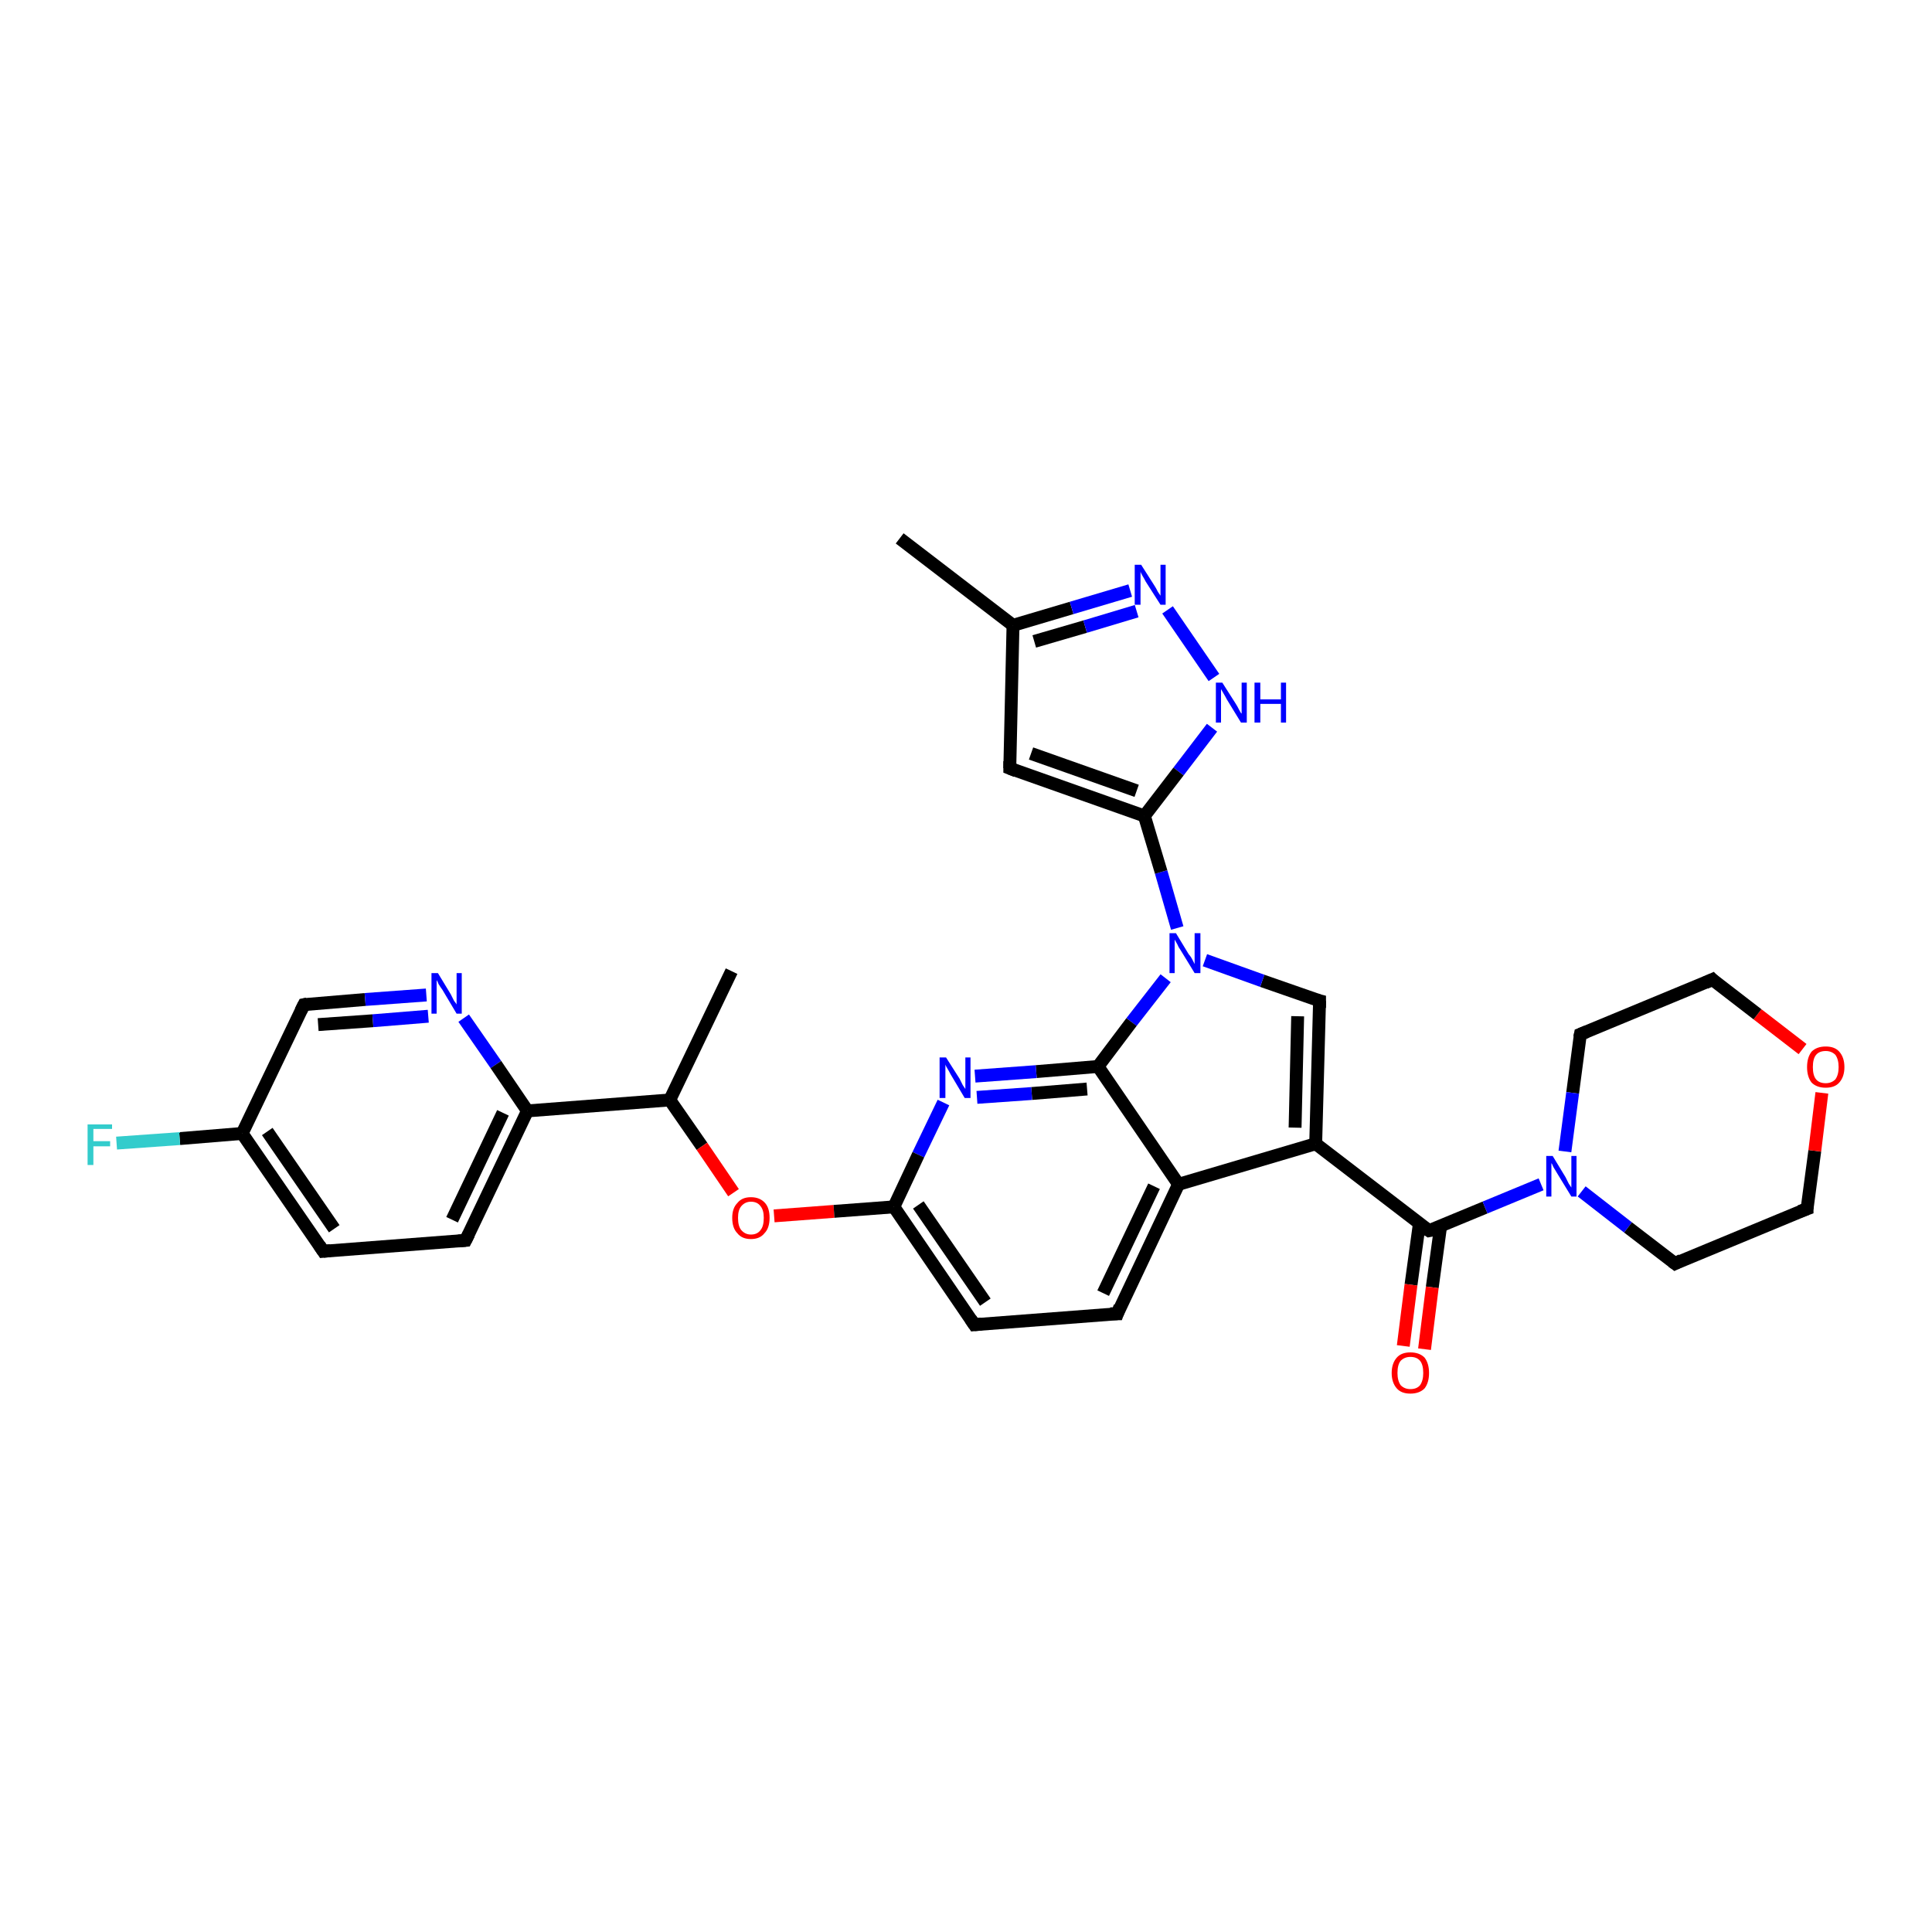 <?xml version='1.0' encoding='iso-8859-1'?>
<svg version='1.1' baseProfile='full'
              xmlns='http://www.w3.org/2000/svg'
                      xmlns:rdkit='http://www.rdkit.org/xml'
                      xmlns:xlink='http://www.w3.org/1999/xlink'
                  xml:space='preserve'
width='300px' height='300px' viewBox='0 0 300 300'>
<!-- END OF HEADER -->
<rect style='opacity:1.0;fill:#FFFFFF;stroke:none' width='300.0' height='300.0' x='0.0' y='0.0'> </rect>
<path class='bond-0 atom-0 atom-1' d='M 113.6,150.8 L 104.0,170.8' style='fill:none;fill-rule:evenodd;stroke:#000000;stroke-width:2.0px;stroke-linecap:butt;stroke-linejoin:miter;stroke-opacity:1' />
<path class='bond-1 atom-1 atom-2' d='M 104.0,170.8 L 109.0,178.0' style='fill:none;fill-rule:evenodd;stroke:#000000;stroke-width:2.0px;stroke-linecap:butt;stroke-linejoin:miter;stroke-opacity:1' />
<path class='bond-1 atom-1 atom-2' d='M 109.0,178.0 L 113.9,185.2' style='fill:none;fill-rule:evenodd;stroke:#FF0000;stroke-width:2.0px;stroke-linecap:butt;stroke-linejoin:miter;stroke-opacity:1' />
<path class='bond-2 atom-2 atom-3' d='M 120.2,188.8 L 129.5,188.1' style='fill:none;fill-rule:evenodd;stroke:#FF0000;stroke-width:2.0px;stroke-linecap:butt;stroke-linejoin:miter;stroke-opacity:1' />
<path class='bond-2 atom-2 atom-3' d='M 129.5,188.1 L 138.8,187.4' style='fill:none;fill-rule:evenodd;stroke:#000000;stroke-width:2.0px;stroke-linecap:butt;stroke-linejoin:miter;stroke-opacity:1' />
<path class='bond-3 atom-3 atom-4' d='M 138.8,187.4 L 151.3,205.7' style='fill:none;fill-rule:evenodd;stroke:#000000;stroke-width:2.0px;stroke-linecap:butt;stroke-linejoin:miter;stroke-opacity:1' />
<path class='bond-3 atom-3 atom-4' d='M 142.6,187.1 L 153.0,202.2' style='fill:none;fill-rule:evenodd;stroke:#000000;stroke-width:2.0px;stroke-linecap:butt;stroke-linejoin:miter;stroke-opacity:1' />
<path class='bond-4 atom-4 atom-5' d='M 151.3,205.7 L 173.5,204.0' style='fill:none;fill-rule:evenodd;stroke:#000000;stroke-width:2.0px;stroke-linecap:butt;stroke-linejoin:miter;stroke-opacity:1' />
<path class='bond-5 atom-5 atom-6' d='M 173.5,204.0 L 183.0,183.9' style='fill:none;fill-rule:evenodd;stroke:#000000;stroke-width:2.0px;stroke-linecap:butt;stroke-linejoin:miter;stroke-opacity:1' />
<path class='bond-5 atom-5 atom-6' d='M 171.3,200.8 L 179.2,184.2' style='fill:none;fill-rule:evenodd;stroke:#000000;stroke-width:2.0px;stroke-linecap:butt;stroke-linejoin:miter;stroke-opacity:1' />
<path class='bond-6 atom-6 atom-7' d='M 183.0,183.9 L 204.3,177.6' style='fill:none;fill-rule:evenodd;stroke:#000000;stroke-width:2.0px;stroke-linecap:butt;stroke-linejoin:miter;stroke-opacity:1' />
<path class='bond-7 atom-7 atom-8' d='M 204.3,177.6 L 204.9,155.4' style='fill:none;fill-rule:evenodd;stroke:#000000;stroke-width:2.0px;stroke-linecap:butt;stroke-linejoin:miter;stroke-opacity:1' />
<path class='bond-7 atom-7 atom-8' d='M 201.1,175.1 L 201.5,157.8' style='fill:none;fill-rule:evenodd;stroke:#000000;stroke-width:2.0px;stroke-linecap:butt;stroke-linejoin:miter;stroke-opacity:1' />
<path class='bond-8 atom-8 atom-9' d='M 204.9,155.4 L 196.0,152.3' style='fill:none;fill-rule:evenodd;stroke:#000000;stroke-width:2.0px;stroke-linecap:butt;stroke-linejoin:miter;stroke-opacity:1' />
<path class='bond-8 atom-8 atom-9' d='M 196.0,152.3 L 187.1,149.1' style='fill:none;fill-rule:evenodd;stroke:#0000FF;stroke-width:2.0px;stroke-linecap:butt;stroke-linejoin:miter;stroke-opacity:1' />
<path class='bond-9 atom-9 atom-10' d='M 182.8,144.1 L 180.3,135.4' style='fill:none;fill-rule:evenodd;stroke:#0000FF;stroke-width:2.0px;stroke-linecap:butt;stroke-linejoin:miter;stroke-opacity:1' />
<path class='bond-9 atom-9 atom-10' d='M 180.3,135.4 L 177.7,126.7' style='fill:none;fill-rule:evenodd;stroke:#000000;stroke-width:2.0px;stroke-linecap:butt;stroke-linejoin:miter;stroke-opacity:1' />
<path class='bond-10 atom-10 atom-11' d='M 177.7,126.7 L 156.8,119.3' style='fill:none;fill-rule:evenodd;stroke:#000000;stroke-width:2.0px;stroke-linecap:butt;stroke-linejoin:miter;stroke-opacity:1' />
<path class='bond-10 atom-10 atom-11' d='M 176.5,122.8 L 160.1,117.0' style='fill:none;fill-rule:evenodd;stroke:#000000;stroke-width:2.0px;stroke-linecap:butt;stroke-linejoin:miter;stroke-opacity:1' />
<path class='bond-11 atom-11 atom-12' d='M 156.8,119.3 L 157.3,97.1' style='fill:none;fill-rule:evenodd;stroke:#000000;stroke-width:2.0px;stroke-linecap:butt;stroke-linejoin:miter;stroke-opacity:1' />
<path class='bond-12 atom-12 atom-13' d='M 157.3,97.1 L 139.7,83.6' style='fill:none;fill-rule:evenodd;stroke:#000000;stroke-width:2.0px;stroke-linecap:butt;stroke-linejoin:miter;stroke-opacity:1' />
<path class='bond-13 atom-12 atom-14' d='M 157.3,97.1 L 166.4,94.4' style='fill:none;fill-rule:evenodd;stroke:#000000;stroke-width:2.0px;stroke-linecap:butt;stroke-linejoin:miter;stroke-opacity:1' />
<path class='bond-13 atom-12 atom-14' d='M 166.4,94.4 L 175.5,91.7' style='fill:none;fill-rule:evenodd;stroke:#0000FF;stroke-width:2.0px;stroke-linecap:butt;stroke-linejoin:miter;stroke-opacity:1' />
<path class='bond-13 atom-12 atom-14' d='M 160.6,99.6 L 168.5,97.3' style='fill:none;fill-rule:evenodd;stroke:#000000;stroke-width:2.0px;stroke-linecap:butt;stroke-linejoin:miter;stroke-opacity:1' />
<path class='bond-13 atom-12 atom-14' d='M 168.5,97.3 L 176.5,94.9' style='fill:none;fill-rule:evenodd;stroke:#0000FF;stroke-width:2.0px;stroke-linecap:butt;stroke-linejoin:miter;stroke-opacity:1' />
<path class='bond-14 atom-14 atom-15' d='M 181.3,94.7 L 188.5,105.2' style='fill:none;fill-rule:evenodd;stroke:#0000FF;stroke-width:2.0px;stroke-linecap:butt;stroke-linejoin:miter;stroke-opacity:1' />
<path class='bond-15 atom-9 atom-16' d='M 181.0,151.9 L 175.7,158.7' style='fill:none;fill-rule:evenodd;stroke:#0000FF;stroke-width:2.0px;stroke-linecap:butt;stroke-linejoin:miter;stroke-opacity:1' />
<path class='bond-15 atom-9 atom-16' d='M 175.7,158.7 L 170.5,165.6' style='fill:none;fill-rule:evenodd;stroke:#000000;stroke-width:2.0px;stroke-linecap:butt;stroke-linejoin:miter;stroke-opacity:1' />
<path class='bond-16 atom-16 atom-17' d='M 170.5,165.6 L 160.9,166.4' style='fill:none;fill-rule:evenodd;stroke:#000000;stroke-width:2.0px;stroke-linecap:butt;stroke-linejoin:miter;stroke-opacity:1' />
<path class='bond-16 atom-16 atom-17' d='M 160.9,166.4 L 151.4,167.1' style='fill:none;fill-rule:evenodd;stroke:#0000FF;stroke-width:2.0px;stroke-linecap:butt;stroke-linejoin:miter;stroke-opacity:1' />
<path class='bond-16 atom-16 atom-17' d='M 168.8,169.1 L 160.2,169.8' style='fill:none;fill-rule:evenodd;stroke:#000000;stroke-width:2.0px;stroke-linecap:butt;stroke-linejoin:miter;stroke-opacity:1' />
<path class='bond-16 atom-16 atom-17' d='M 160.2,169.8 L 151.7,170.4' style='fill:none;fill-rule:evenodd;stroke:#0000FF;stroke-width:2.0px;stroke-linecap:butt;stroke-linejoin:miter;stroke-opacity:1' />
<path class='bond-17 atom-7 atom-18' d='M 204.3,177.6 L 221.9,191.1' style='fill:none;fill-rule:evenodd;stroke:#000000;stroke-width:2.0px;stroke-linecap:butt;stroke-linejoin:miter;stroke-opacity:1' />
<path class='bond-18 atom-18 atom-19' d='M 220.4,190.0 L 219.1,199.5' style='fill:none;fill-rule:evenodd;stroke:#000000;stroke-width:2.0px;stroke-linecap:butt;stroke-linejoin:miter;stroke-opacity:1' />
<path class='bond-18 atom-18 atom-19' d='M 219.1,199.5 L 217.9,209.0' style='fill:none;fill-rule:evenodd;stroke:#FF0000;stroke-width:2.0px;stroke-linecap:butt;stroke-linejoin:miter;stroke-opacity:1' />
<path class='bond-18 atom-18 atom-19' d='M 223.7,190.4 L 222.4,199.9' style='fill:none;fill-rule:evenodd;stroke:#000000;stroke-width:2.0px;stroke-linecap:butt;stroke-linejoin:miter;stroke-opacity:1' />
<path class='bond-18 atom-18 atom-19' d='M 222.4,199.9 L 221.2,209.5' style='fill:none;fill-rule:evenodd;stroke:#FF0000;stroke-width:2.0px;stroke-linecap:butt;stroke-linejoin:miter;stroke-opacity:1' />
<path class='bond-19 atom-18 atom-20' d='M 221.9,191.1 L 230.6,187.5' style='fill:none;fill-rule:evenodd;stroke:#000000;stroke-width:2.0px;stroke-linecap:butt;stroke-linejoin:miter;stroke-opacity:1' />
<path class='bond-19 atom-18 atom-20' d='M 230.6,187.5 L 239.3,183.9' style='fill:none;fill-rule:evenodd;stroke:#0000FF;stroke-width:2.0px;stroke-linecap:butt;stroke-linejoin:miter;stroke-opacity:1' />
<path class='bond-20 atom-20 atom-21' d='M 245.6,185.0 L 252.8,190.6' style='fill:none;fill-rule:evenodd;stroke:#0000FF;stroke-width:2.0px;stroke-linecap:butt;stroke-linejoin:miter;stroke-opacity:1' />
<path class='bond-20 atom-20 atom-21' d='M 252.8,190.6 L 260.1,196.2' style='fill:none;fill-rule:evenodd;stroke:#000000;stroke-width:2.0px;stroke-linecap:butt;stroke-linejoin:miter;stroke-opacity:1' />
<path class='bond-21 atom-21 atom-22' d='M 260.1,196.2 L 280.6,187.7' style='fill:none;fill-rule:evenodd;stroke:#000000;stroke-width:2.0px;stroke-linecap:butt;stroke-linejoin:miter;stroke-opacity:1' />
<path class='bond-22 atom-22 atom-23' d='M 280.6,187.7 L 281.8,178.7' style='fill:none;fill-rule:evenodd;stroke:#000000;stroke-width:2.0px;stroke-linecap:butt;stroke-linejoin:miter;stroke-opacity:1' />
<path class='bond-22 atom-22 atom-23' d='M 281.8,178.7 L 282.9,169.7' style='fill:none;fill-rule:evenodd;stroke:#FF0000;stroke-width:2.0px;stroke-linecap:butt;stroke-linejoin:miter;stroke-opacity:1' />
<path class='bond-23 atom-23 atom-24' d='M 279.9,162.9 L 272.9,157.5' style='fill:none;fill-rule:evenodd;stroke:#FF0000;stroke-width:2.0px;stroke-linecap:butt;stroke-linejoin:miter;stroke-opacity:1' />
<path class='bond-23 atom-23 atom-24' d='M 272.9,157.5 L 265.9,152.1' style='fill:none;fill-rule:evenodd;stroke:#000000;stroke-width:2.0px;stroke-linecap:butt;stroke-linejoin:miter;stroke-opacity:1' />
<path class='bond-24 atom-24 atom-25' d='M 265.9,152.1 L 245.4,160.6' style='fill:none;fill-rule:evenodd;stroke:#000000;stroke-width:2.0px;stroke-linecap:butt;stroke-linejoin:miter;stroke-opacity:1' />
<path class='bond-25 atom-1 atom-26' d='M 104.0,170.8 L 81.9,172.5' style='fill:none;fill-rule:evenodd;stroke:#000000;stroke-width:2.0px;stroke-linecap:butt;stroke-linejoin:miter;stroke-opacity:1' />
<path class='bond-26 atom-26 atom-27' d='M 81.9,172.5 L 72.3,192.6' style='fill:none;fill-rule:evenodd;stroke:#000000;stroke-width:2.0px;stroke-linecap:butt;stroke-linejoin:miter;stroke-opacity:1' />
<path class='bond-26 atom-26 atom-27' d='M 78.1,172.8 L 70.2,189.4' style='fill:none;fill-rule:evenodd;stroke:#000000;stroke-width:2.0px;stroke-linecap:butt;stroke-linejoin:miter;stroke-opacity:1' />
<path class='bond-27 atom-27 atom-28' d='M 72.3,192.6 L 50.2,194.3' style='fill:none;fill-rule:evenodd;stroke:#000000;stroke-width:2.0px;stroke-linecap:butt;stroke-linejoin:miter;stroke-opacity:1' />
<path class='bond-28 atom-28 atom-29' d='M 50.2,194.3 L 37.6,176.0' style='fill:none;fill-rule:evenodd;stroke:#000000;stroke-width:2.0px;stroke-linecap:butt;stroke-linejoin:miter;stroke-opacity:1' />
<path class='bond-28 atom-28 atom-29' d='M 51.9,190.8 L 41.5,175.7' style='fill:none;fill-rule:evenodd;stroke:#000000;stroke-width:2.0px;stroke-linecap:butt;stroke-linejoin:miter;stroke-opacity:1' />
<path class='bond-29 atom-29 atom-30' d='M 37.6,176.0 L 27.9,176.8' style='fill:none;fill-rule:evenodd;stroke:#000000;stroke-width:2.0px;stroke-linecap:butt;stroke-linejoin:miter;stroke-opacity:1' />
<path class='bond-29 atom-29 atom-30' d='M 27.9,176.8 L 18.1,177.5' style='fill:none;fill-rule:evenodd;stroke:#33CCCC;stroke-width:2.0px;stroke-linecap:butt;stroke-linejoin:miter;stroke-opacity:1' />
<path class='bond-30 atom-29 atom-31' d='M 37.6,176.0 L 47.2,156.0' style='fill:none;fill-rule:evenodd;stroke:#000000;stroke-width:2.0px;stroke-linecap:butt;stroke-linejoin:miter;stroke-opacity:1' />
<path class='bond-31 atom-31 atom-32' d='M 47.2,156.0 L 56.7,155.2' style='fill:none;fill-rule:evenodd;stroke:#000000;stroke-width:2.0px;stroke-linecap:butt;stroke-linejoin:miter;stroke-opacity:1' />
<path class='bond-31 atom-31 atom-32' d='M 56.7,155.2 L 66.2,154.5' style='fill:none;fill-rule:evenodd;stroke:#0000FF;stroke-width:2.0px;stroke-linecap:butt;stroke-linejoin:miter;stroke-opacity:1' />
<path class='bond-31 atom-31 atom-32' d='M 49.4,159.1 L 57.9,158.5' style='fill:none;fill-rule:evenodd;stroke:#000000;stroke-width:2.0px;stroke-linecap:butt;stroke-linejoin:miter;stroke-opacity:1' />
<path class='bond-31 atom-31 atom-32' d='M 57.9,158.5 L 66.5,157.8' style='fill:none;fill-rule:evenodd;stroke:#0000FF;stroke-width:2.0px;stroke-linecap:butt;stroke-linejoin:miter;stroke-opacity:1' />
<path class='bond-32 atom-17 atom-3' d='M 146.5,171.2 L 142.6,179.3' style='fill:none;fill-rule:evenodd;stroke:#0000FF;stroke-width:2.0px;stroke-linecap:butt;stroke-linejoin:miter;stroke-opacity:1' />
<path class='bond-32 atom-17 atom-3' d='M 142.6,179.3 L 138.8,187.4' style='fill:none;fill-rule:evenodd;stroke:#000000;stroke-width:2.0px;stroke-linecap:butt;stroke-linejoin:miter;stroke-opacity:1' />
<path class='bond-33 atom-25 atom-20' d='M 245.4,160.6 L 244.2,169.7' style='fill:none;fill-rule:evenodd;stroke:#000000;stroke-width:2.0px;stroke-linecap:butt;stroke-linejoin:miter;stroke-opacity:1' />
<path class='bond-33 atom-25 atom-20' d='M 244.2,169.7 L 243.0,178.8' style='fill:none;fill-rule:evenodd;stroke:#0000FF;stroke-width:2.0px;stroke-linecap:butt;stroke-linejoin:miter;stroke-opacity:1' />
<path class='bond-34 atom-32 atom-26' d='M 72.0,158.1 L 77.0,165.3' style='fill:none;fill-rule:evenodd;stroke:#0000FF;stroke-width:2.0px;stroke-linecap:butt;stroke-linejoin:miter;stroke-opacity:1' />
<path class='bond-34 atom-32 atom-26' d='M 77.0,165.3 L 81.9,172.5' style='fill:none;fill-rule:evenodd;stroke:#000000;stroke-width:2.0px;stroke-linecap:butt;stroke-linejoin:miter;stroke-opacity:1' />
<path class='bond-35 atom-16 atom-6' d='M 170.5,165.6 L 183.0,183.9' style='fill:none;fill-rule:evenodd;stroke:#000000;stroke-width:2.0px;stroke-linecap:butt;stroke-linejoin:miter;stroke-opacity:1' />
<path class='bond-36 atom-15 atom-10' d='M 188.2,113.0 L 183.0,119.8' style='fill:none;fill-rule:evenodd;stroke:#0000FF;stroke-width:2.0px;stroke-linecap:butt;stroke-linejoin:miter;stroke-opacity:1' />
<path class='bond-36 atom-15 atom-10' d='M 183.0,119.8 L 177.7,126.7' style='fill:none;fill-rule:evenodd;stroke:#000000;stroke-width:2.0px;stroke-linecap:butt;stroke-linejoin:miter;stroke-opacity:1' />
<path d='M 150.7,204.8 L 151.3,205.7 L 152.4,205.6' style='fill:none;stroke:#000000;stroke-width:2.0px;stroke-linecap:butt;stroke-linejoin:miter;stroke-opacity:1;' />
<path d='M 172.4,204.0 L 173.5,204.0 L 173.9,202.9' style='fill:none;stroke:#000000;stroke-width:2.0px;stroke-linecap:butt;stroke-linejoin:miter;stroke-opacity:1;' />
<path d='M 204.9,156.5 L 204.9,155.4 L 204.5,155.3' style='fill:none;stroke:#000000;stroke-width:2.0px;stroke-linecap:butt;stroke-linejoin:miter;stroke-opacity:1;' />
<path d='M 157.8,119.7 L 156.8,119.3 L 156.8,118.2' style='fill:none;stroke:#000000;stroke-width:2.0px;stroke-linecap:butt;stroke-linejoin:miter;stroke-opacity:1;' />
<path d='M 221.0,190.5 L 221.9,191.1 L 222.4,191.0' style='fill:none;stroke:#000000;stroke-width:2.0px;stroke-linecap:butt;stroke-linejoin:miter;stroke-opacity:1;' />
<path d='M 259.7,195.9 L 260.1,196.2 L 261.1,195.7' style='fill:none;stroke:#000000;stroke-width:2.0px;stroke-linecap:butt;stroke-linejoin:miter;stroke-opacity:1;' />
<path d='M 279.5,188.1 L 280.6,187.7 L 280.6,187.2' style='fill:none;stroke:#000000;stroke-width:2.0px;stroke-linecap:butt;stroke-linejoin:miter;stroke-opacity:1;' />
<path d='M 266.2,152.4 L 265.9,152.1 L 264.8,152.6' style='fill:none;stroke:#000000;stroke-width:2.0px;stroke-linecap:butt;stroke-linejoin:miter;stroke-opacity:1;' />
<path d='M 246.4,160.2 L 245.4,160.6 L 245.3,161.1' style='fill:none;stroke:#000000;stroke-width:2.0px;stroke-linecap:butt;stroke-linejoin:miter;stroke-opacity:1;' />
<path d='M 72.8,191.6 L 72.3,192.6 L 71.2,192.7' style='fill:none;stroke:#000000;stroke-width:2.0px;stroke-linecap:butt;stroke-linejoin:miter;stroke-opacity:1;' />
<path d='M 51.3,194.2 L 50.2,194.3 L 49.6,193.4' style='fill:none;stroke:#000000;stroke-width:2.0px;stroke-linecap:butt;stroke-linejoin:miter;stroke-opacity:1;' />
<path d='M 46.7,157.0 L 47.2,156.0 L 47.7,155.9' style='fill:none;stroke:#000000;stroke-width:2.0px;stroke-linecap:butt;stroke-linejoin:miter;stroke-opacity:1;' />
<path class='atom-2' d='M 113.7 189.1
Q 113.7 187.6, 114.5 186.8
Q 115.2 185.9, 116.6 185.9
Q 118.0 185.9, 118.8 186.8
Q 119.5 187.6, 119.5 189.1
Q 119.5 190.7, 118.7 191.5
Q 118.0 192.4, 116.6 192.4
Q 115.2 192.4, 114.5 191.5
Q 113.7 190.7, 113.7 189.1
M 116.6 191.7
Q 117.6 191.7, 118.1 191.0
Q 118.6 190.4, 118.6 189.1
Q 118.6 187.9, 118.1 187.3
Q 117.6 186.6, 116.6 186.6
Q 115.7 186.6, 115.1 187.3
Q 114.6 187.9, 114.6 189.1
Q 114.6 190.4, 115.1 191.0
Q 115.7 191.7, 116.6 191.7
' fill='#FF0000'/>
<path class='atom-9' d='M 182.6 144.9
L 184.6 148.2
Q 184.9 148.5, 185.2 149.1
Q 185.5 149.7, 185.5 149.7
L 185.5 144.9
L 186.4 144.9
L 186.4 151.1
L 185.5 151.1
L 183.3 147.5
Q 183.0 147.1, 182.8 146.6
Q 182.5 146.1, 182.4 145.9
L 182.4 151.1
L 181.6 151.1
L 181.6 144.9
L 182.6 144.9
' fill='#0000FF'/>
<path class='atom-14' d='M 177.2 87.7
L 179.3 91.0
Q 179.5 91.3, 179.8 91.9
Q 180.2 92.5, 180.2 92.5
L 180.2 87.7
L 181.0 87.7
L 181.0 93.9
L 180.2 93.9
L 177.9 90.3
Q 177.7 89.9, 177.4 89.4
Q 177.1 88.9, 177.1 88.7
L 177.1 93.9
L 176.2 93.9
L 176.2 87.7
L 177.2 87.7
' fill='#0000FF'/>
<path class='atom-15' d='M 189.8 106.0
L 191.9 109.3
Q 192.1 109.6, 192.4 110.2
Q 192.7 110.8, 192.8 110.8
L 192.8 106.0
L 193.6 106.0
L 193.6 112.2
L 192.7 112.2
L 190.5 108.6
Q 190.3 108.2, 190.0 107.7
Q 189.7 107.2, 189.6 107.0
L 189.6 112.2
L 188.8 112.2
L 188.8 106.0
L 189.8 106.0
' fill='#0000FF'/>
<path class='atom-15' d='M 194.8 106.0
L 195.7 106.0
L 195.7 108.6
L 198.9 108.6
L 198.9 106.0
L 199.7 106.0
L 199.7 112.2
L 198.9 112.2
L 198.9 109.3
L 195.7 109.3
L 195.7 112.2
L 194.8 112.2
L 194.8 106.0
' fill='#0000FF'/>
<path class='atom-17' d='M 146.9 164.2
L 149.0 167.5
Q 149.2 167.9, 149.5 168.5
Q 149.9 169.1, 149.9 169.1
L 149.9 164.2
L 150.7 164.2
L 150.7 170.5
L 149.8 170.5
L 147.6 166.8
Q 147.4 166.4, 147.1 165.9
Q 146.8 165.4, 146.8 165.3
L 146.8 170.5
L 145.9 170.5
L 145.9 164.2
L 146.9 164.2
' fill='#0000FF'/>
<path class='atom-19' d='M 216.1 213.2
Q 216.1 211.7, 216.9 210.8
Q 217.6 210.0, 219.0 210.0
Q 220.4 210.0, 221.2 210.8
Q 221.9 211.7, 221.9 213.2
Q 221.9 214.7, 221.2 215.6
Q 220.4 216.4, 219.0 216.4
Q 217.6 216.4, 216.9 215.6
Q 216.1 214.7, 216.1 213.2
M 219.0 215.7
Q 220.0 215.7, 220.5 215.1
Q 221.0 214.4, 221.0 213.2
Q 221.0 211.9, 220.5 211.3
Q 220.0 210.7, 219.0 210.7
Q 218.1 210.7, 217.5 211.3
Q 217.0 211.9, 217.0 213.2
Q 217.0 214.4, 217.5 215.1
Q 218.1 215.7, 219.0 215.7
' fill='#FF0000'/>
<path class='atom-20' d='M 241.1 179.5
L 243.1 182.8
Q 243.3 183.2, 243.6 183.8
Q 244.0 184.4, 244.0 184.4
L 244.0 179.5
L 244.8 179.5
L 244.8 185.8
L 244.0 185.8
L 241.8 182.2
Q 241.5 181.7, 241.2 181.2
Q 241.0 180.7, 240.9 180.6
L 240.9 185.8
L 240.1 185.8
L 240.1 179.5
L 241.1 179.5
' fill='#0000FF'/>
<path class='atom-23' d='M 280.6 165.7
Q 280.6 164.2, 281.3 163.3
Q 282.1 162.5, 283.5 162.5
Q 284.9 162.5, 285.6 163.3
Q 286.4 164.2, 286.4 165.7
Q 286.4 167.2, 285.6 168.1
Q 284.9 168.9, 283.5 168.9
Q 282.1 168.9, 281.3 168.1
Q 280.6 167.2, 280.6 165.7
M 283.5 168.2
Q 284.4 168.2, 285.0 167.6
Q 285.5 166.9, 285.5 165.7
Q 285.5 164.5, 285.0 163.8
Q 284.4 163.2, 283.5 163.2
Q 282.5 163.2, 282.0 163.8
Q 281.5 164.4, 281.5 165.7
Q 281.5 167.0, 282.0 167.6
Q 282.5 168.2, 283.5 168.2
' fill='#FF0000'/>
<path class='atom-30' d='M 13.6 174.6
L 17.4 174.6
L 17.4 175.3
L 14.5 175.3
L 14.5 177.2
L 17.1 177.2
L 17.1 178.0
L 14.5 178.0
L 14.5 180.9
L 13.6 180.9
L 13.6 174.6
' fill='#33CCCC'/>
<path class='atom-32' d='M 68.0 151.1
L 70.0 154.4
Q 70.2 154.8, 70.5 155.4
Q 70.9 155.9, 70.9 156.0
L 70.9 151.1
L 71.7 151.1
L 71.7 157.4
L 70.9 157.4
L 68.7 153.7
Q 68.4 153.3, 68.1 152.8
Q 67.9 152.3, 67.8 152.2
L 67.8 157.4
L 67.0 157.4
L 67.0 151.1
L 68.0 151.1
' fill='#0000FF'/>
</svg>
